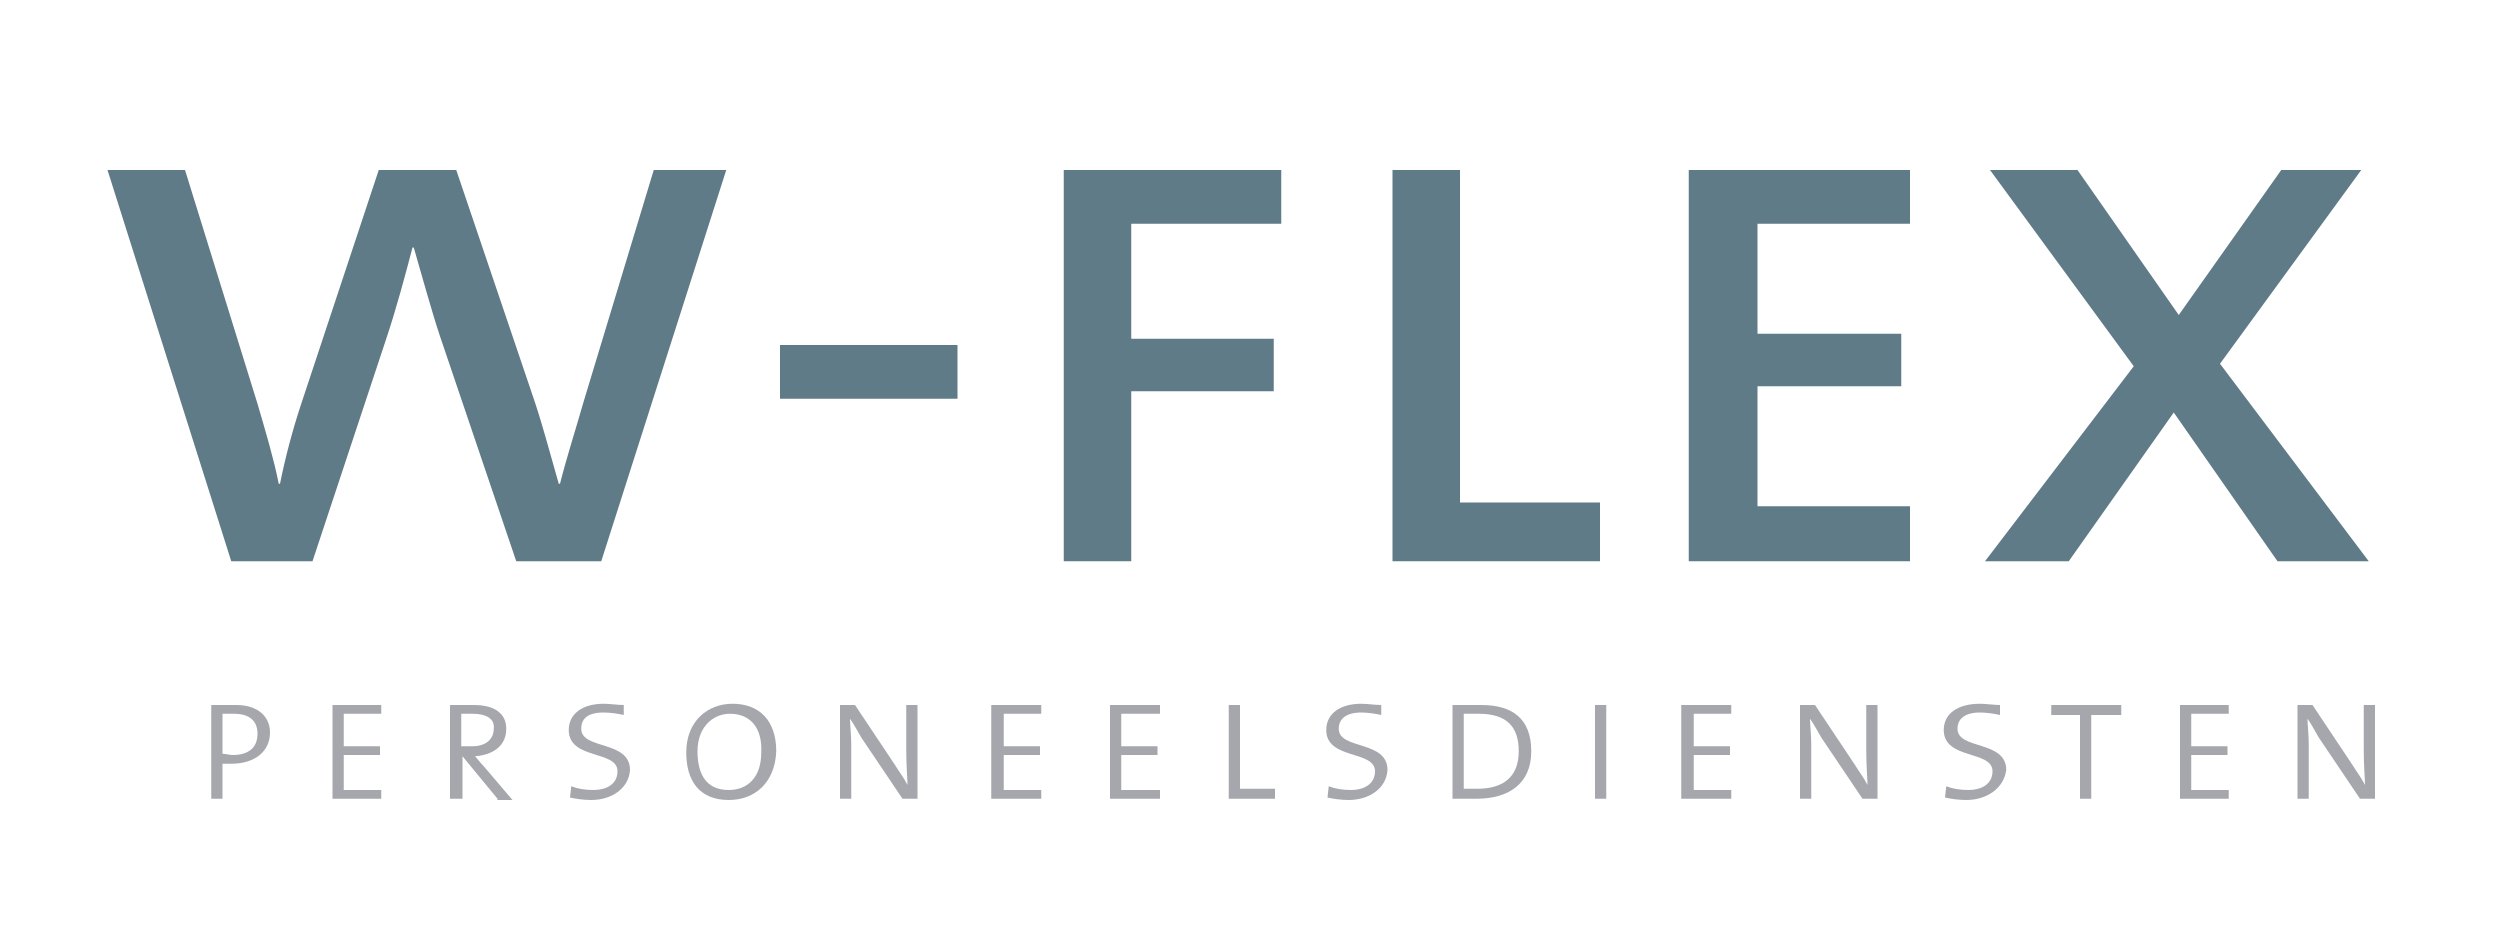 <?xml version="1.0" encoding="utf-8"?>
<!-- Generator: Adobe Illustrator 21.1.0, SVG Export Plug-In . SVG Version: 6.00 Build 0)  -->
<svg version="1.1" id="Laag_1" xmlns="http://www.w3.org/2000/svg" xmlns:xlink="http://www.w3.org/1999/xlink" x="0px" y="0px"
	 width="200px" height="75px" viewBox="0 0 200 75" style="enable-background:new 0 0 200 75;" xml:space="preserve">
<style type="text/css">
	.st0{fill:#5f7b87;}
	.st1{fill:#A6A7AC;}
</style>
<g>
	<path class="st0" d="M48.1,44.9h-6.8l-6.1-18c-0.7-2.1-1.4-4.7-2.1-7.1h-0.1c-0.6,2.3-1.3,4.9-2.1,7.3l-5.9,17.8h-6.5L8.6,13.6h6.2
		l5.8,18.7c0.7,2.4,1.3,4.4,1.7,6.4h0.1c0.4-2,1-4.3,1.7-6.4l6.2-18.7h6.2l6.3,18.6c0.6,1.8,1.3,4.4,1.9,6.5h0.1
		c0.5-2,1.3-4.5,1.9-6.6l5.6-18.5h5.8L48.1,44.9z"/>
	<rect x="62.4" y="27.6" class="st0" width="14.2" height="4.3"/>
	<polygon class="st0" points="90.5,17.9 90.5,27.1 101.9,27.1 101.9,31.3 90.5,31.3 90.5,44.9 85.1,44.9 85.1,13.6 102.5,13.6 
		102.5,17.9 	"/>
	<polygon class="st0" points="111.4,44.9 111.4,13.6 116.8,13.6 116.8,40.2 128,40.2 128,44.9 	"/>
	<polygon class="st0" points="135.1,44.9 135.1,13.6 152.8,13.6 152.8,17.9 140.6,17.9 140.6,26.7 152.1,26.7 152.1,30.9 
		140.6,30.9 140.6,40.5 152.8,40.5 152.8,44.9 	"/>
	<polygon class="st0" points="182.2,44.9 173.9,33 165.5,44.9 158.8,44.9 170.7,29.3 159.2,13.6 166.2,13.6 174.3,25.2 182.5,13.6 
		188.9,13.6 177.6,29.1 189.5,44.9 	"/>
	<path class="st1" d="M18.5,61.1c-0.2,0-0.5,0-0.7,0v2.8h-0.9v-7.5c0.6,0,1.2,0,2,0c1.7,0,2.7,0.9,2.7,2.2
		C21.6,60.1,20.4,61.1,18.5,61.1 M18.7,57.1c-0.4,0-0.7,0-0.9,0v3.2c0.2,0,0.6,0.1,0.8,0.1c1.3,0,2-0.6,2-1.7
		C20.6,57.7,20,57.1,18.7,57.1"/>
	<polygon class="st1" points="26.6,63.9 26.6,56.4 30.5,56.4 30.5,57.1 27.5,57.1 27.5,59.7 30.4,59.7 30.4,60.4 27.5,60.4 
		27.5,63.2 30.5,63.2 30.5,63.9 	"/>
	<path class="st1" d="M39.8,63.9L37,60.5h0v3.4H36v-7.5c0.4,0,1,0,1.9,0c1.7,0,2.6,0.7,2.6,1.9c0,1.4-1.1,2.1-2.5,2.2
		c0.2,0.2,0.4,0.5,0.7,0.8l2.3,2.7H39.8z M37.8,57.1c-0.4,0-0.6,0-0.9,0v2.6c0.3,0,0.6,0,0.9,0c1.1,0,1.7-0.6,1.7-1.4
		C39.6,57.5,38.9,57.1,37.8,57.1"/>
	<path class="st1" d="M47.3,64c-0.6,0-1.3-0.1-1.7-0.2l0.1-0.9c0.5,0.2,1.1,0.3,1.8,0.3c0.9,0,1.9-0.4,1.9-1.5
		c0-1.7-3.9-0.9-3.9-3.3c0-1.3,1.1-2.1,2.8-2.1c0.5,0,1.1,0.1,1.6,0.1l0,0.8c-0.4-0.1-1.1-0.2-1.6-0.2c-1.3,0-1.8,0.5-1.8,1.3
		c0,1.7,3.9,0.9,3.9,3.3C50.3,63.1,48.9,64,47.3,64"/>
	<path class="st1" d="M58.3,64c-2.4,0-3.4-1.6-3.4-3.8c0-2.5,1.7-3.9,3.7-3.9c2.2,0,3.5,1.4,3.5,3.8C62,62.6,60.4,64,58.3,64
		 M58.4,57.1c-1.4,0-2.6,1.1-2.6,3c0,1.7,0.6,3.1,2.5,3.1c1.5,0,2.6-1,2.6-3C61,58.2,60,57.1,58.4,57.1"/>
	<path class="st1" d="M72.2,63.9L68.9,59c-0.3-0.5-0.6-1.1-0.9-1.5h0c0,0.5,0.1,1.2,0.1,2.1l0,4.3h-0.9v-7.5h1.2l3.2,4.8
		c0.3,0.5,0.7,1,1,1.6h0c0-0.5-0.1-1.5-0.1-2.8l0-3.6h0.9v7.5H72.2z"/>
	<polygon class="st1" points="79.3,63.9 79.3,56.4 83.3,56.4 83.3,57.1 80.3,57.1 80.3,59.7 83.2,59.7 83.2,60.4 80.3,60.4 
		80.3,63.2 83.3,63.2 83.3,63.9 	"/>
	<polygon class="st1" points="88.8,63.9 88.8,56.4 92.8,56.4 92.8,57.1 89.7,57.1 89.7,59.7 92.6,59.7 92.6,60.4 89.7,60.4 
		89.7,63.2 92.8,63.2 92.8,63.9 	"/>
	<polygon class="st1" points="98.3,63.9 98.3,56.4 99.2,56.4 99.2,63.1 102,63.1 102,63.9 	"/>
	<path class="st1" d="M107.9,64c-0.6,0-1.3-0.1-1.7-0.2l0.1-0.9c0.5,0.2,1.1,0.3,1.8,0.3c0.9,0,1.9-0.4,1.9-1.5
		c0-1.7-3.9-0.9-3.9-3.3c0-1.3,1.1-2.1,2.8-2.1c0.5,0,1.1,0.1,1.6,0.1l0,0.8c-0.4-0.1-1.1-0.2-1.6-0.2c-1.2,0-1.8,0.5-1.8,1.3
		c0,1.7,3.9,0.9,3.9,3.3C110.9,63.1,109.5,64,107.9,64"/>
	<path class="st1" d="M118.1,63.9c-0.8,0-1.4,0-1.9,0v-7.5c0.6,0,1.5,0,2.3,0c2.5,0,4,1.1,4,3.7C122.5,62.7,120.7,63.9,118.1,63.9
		 M118.3,57.1c-0.3,0-0.8,0-1.2,0v6c0.3,0,0.8,0,1.1,0c2,0,3.3-0.9,3.3-3C121.5,58.1,120.5,57.1,118.3,57.1"/>
	<rect x="127.6" y="56.4" class="st1" width="0.9" height="7.5"/>
	<polygon class="st1" points="134.5,63.9 134.5,56.4 138.5,56.4 138.5,57.1 135.5,57.1 135.5,59.7 138.4,59.7 138.4,60.4 
		135.5,60.4 135.5,63.2 138.5,63.2 138.5,63.9 	"/>
	<path class="st1" d="M149,63.9l-3.3-4.9c-0.3-0.5-0.6-1.1-0.9-1.5h0c0,0.5,0.1,1.2,0.1,2.1l0,4.3H144v-7.5h1.2l3.2,4.8
		c0.3,0.5,0.7,1,1,1.6h0c0-0.5-0.1-1.5-0.1-2.8l0-3.6h0.9v7.5H149z"/>
	<path class="st1" d="M157.3,64c-0.6,0-1.3-0.1-1.7-0.2l0.1-0.9c0.5,0.2,1.1,0.3,1.8,0.3c0.9,0,1.9-0.4,1.9-1.5
		c0-1.7-3.9-0.9-3.9-3.3c0-1.3,1.1-2.1,2.9-2.1c0.5,0,1.1,0.1,1.6,0.1l0,0.8c-0.4-0.1-1.1-0.2-1.6-0.2c-1.2,0-1.8,0.5-1.8,1.3
		c0,1.7,3.9,0.9,3.9,3.3C160.3,63.1,158.9,64,157.3,64"/>
	<polygon class="st1" points="167.3,57.2 167.3,63.9 166.4,63.9 166.4,57.2 164.1,57.2 164.1,56.4 169.7,56.4 169.7,57.2 	"/>
	<polygon class="st1" points="174.4,63.9 174.4,56.4 178.3,56.4 178.3,57.1 175.3,57.1 175.3,59.7 178.2,59.7 178.2,60.4 
		175.3,60.4 175.3,63.2 178.3,63.2 178.3,63.9 	"/>
	<path class="st1" d="M188.8,63.9l-3.3-4.9c-0.3-0.5-0.6-1.1-0.9-1.5h0c0,0.5,0.1,1.2,0.1,2.1l0,4.3h-0.9v-7.5h1.2l3.2,4.8
		c0.3,0.5,0.7,1,1,1.6h0c0-0.5-0.1-1.5-0.1-2.8l0-3.6h0.9v7.5H188.8z"/>
</g>
</svg>
